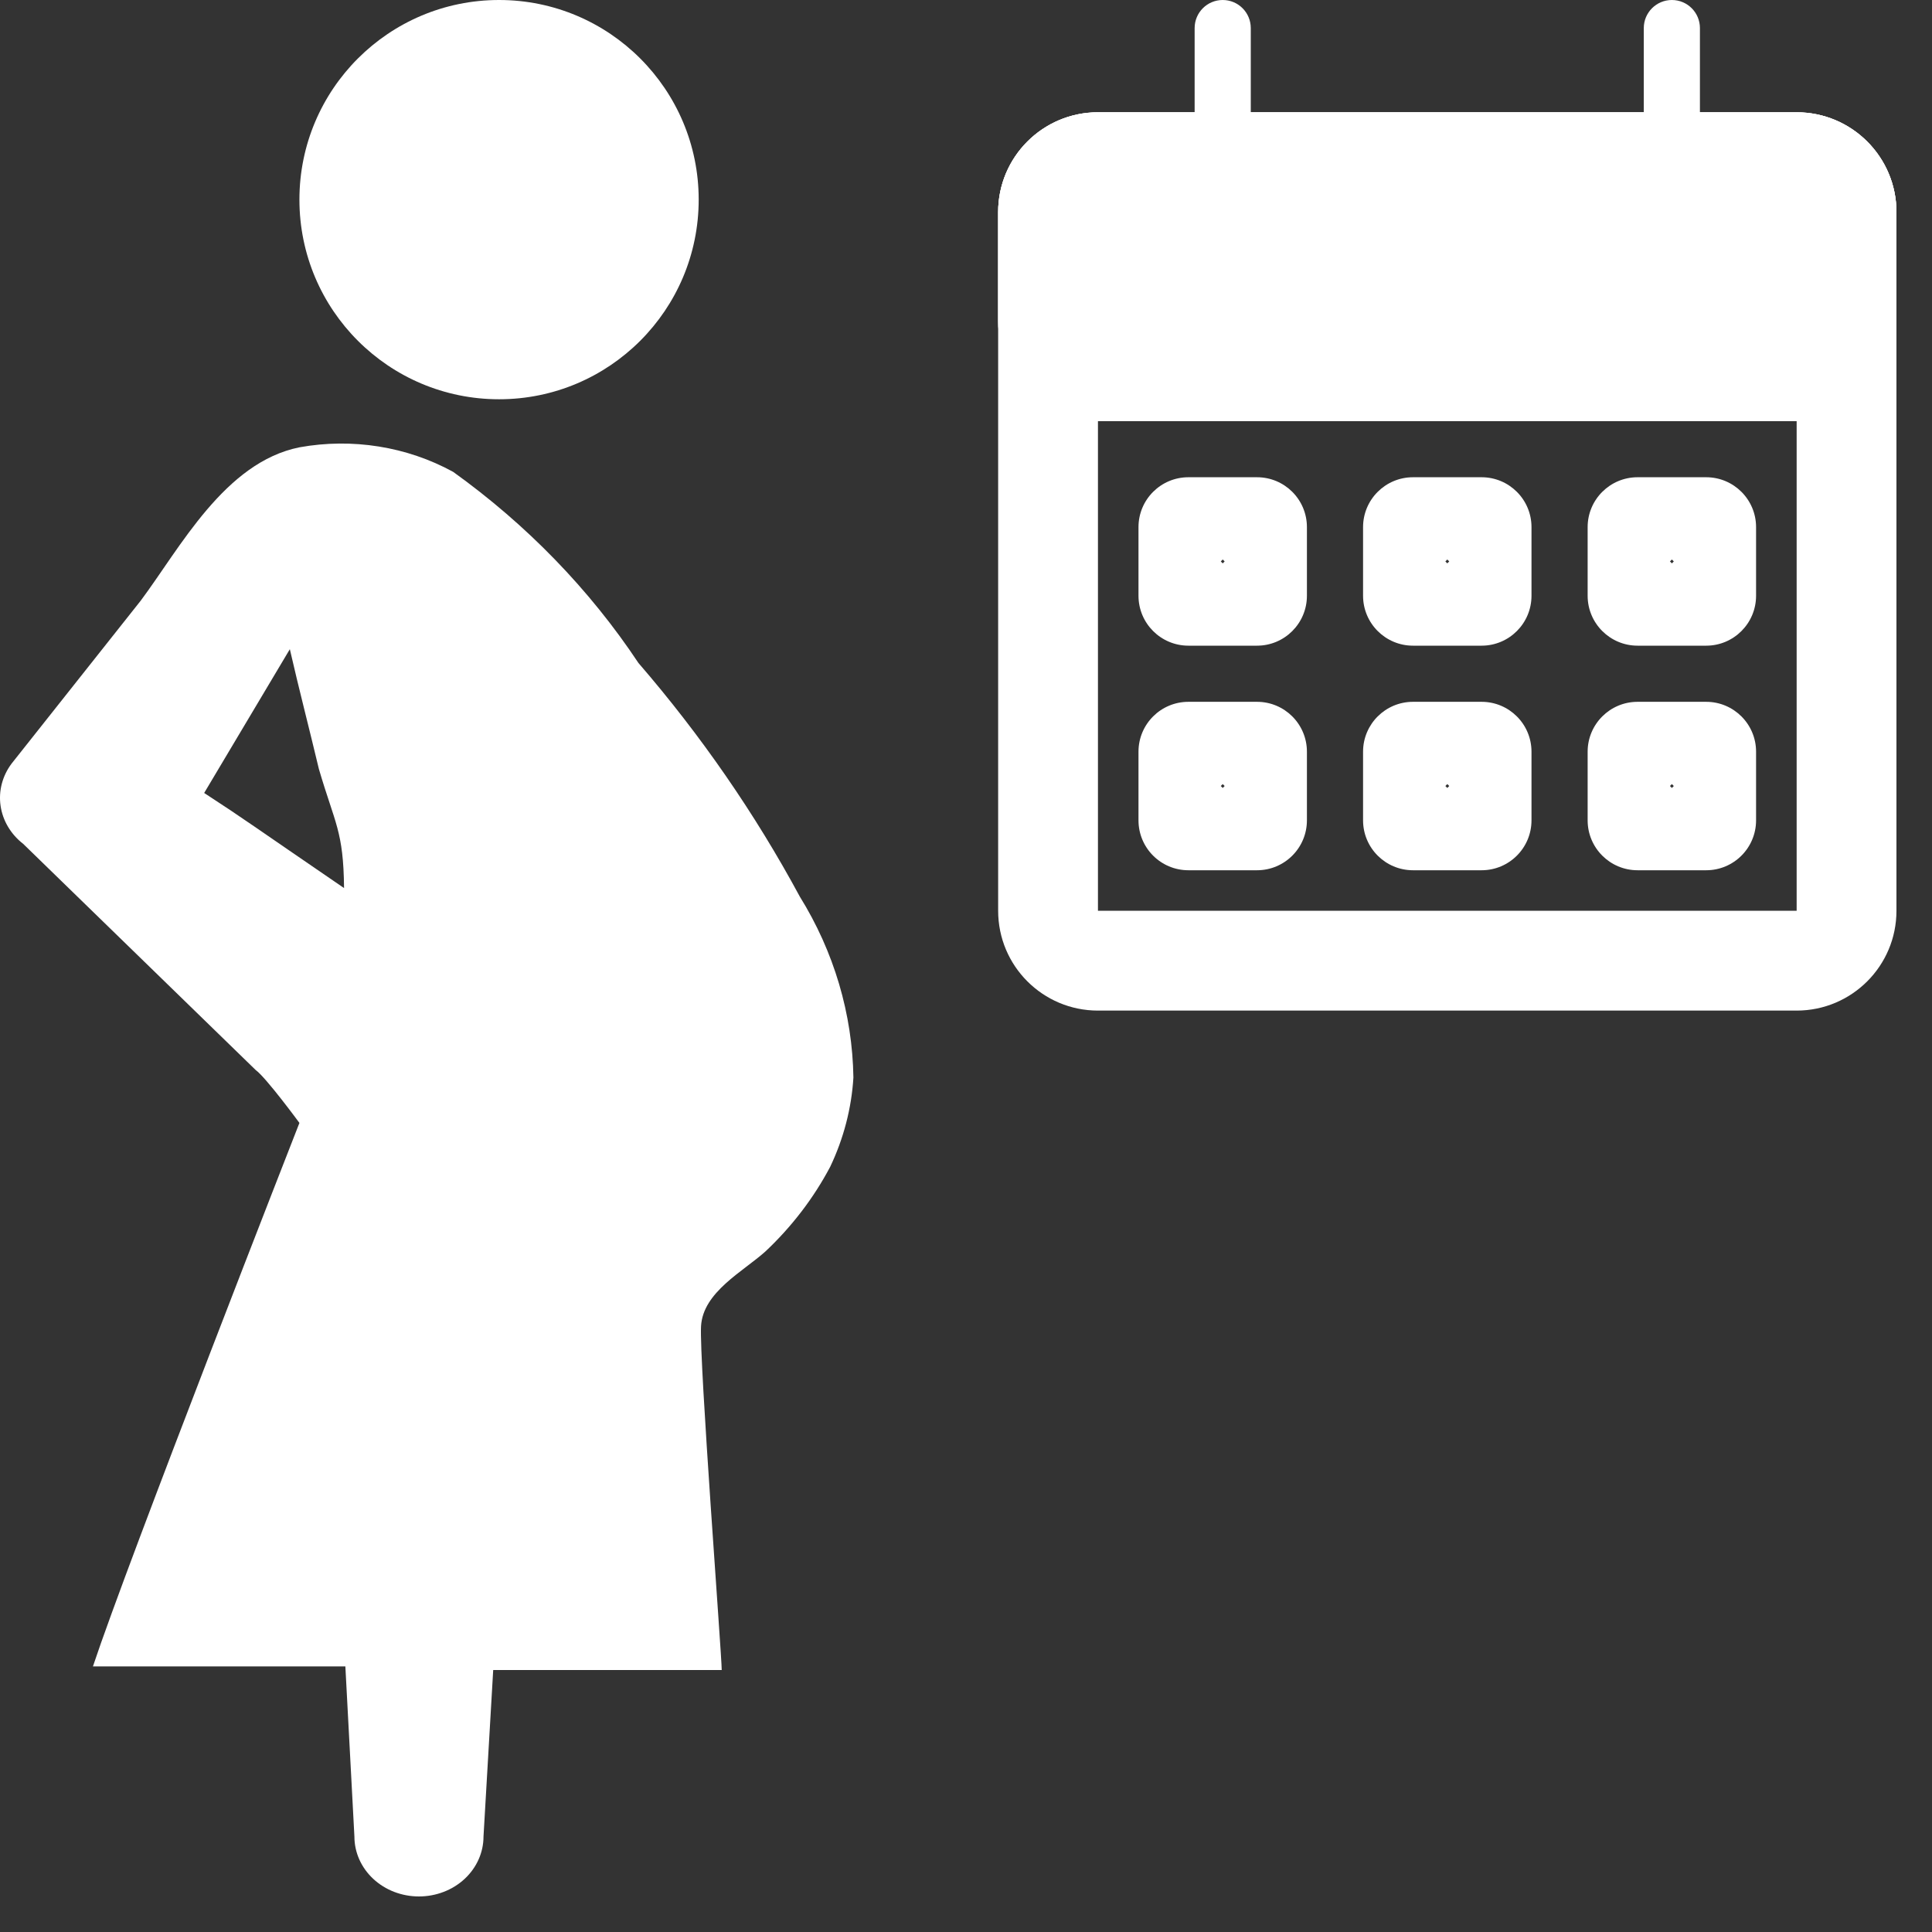 <svg width="50" height="50" viewBox="0 0 50 50" fill="none" xmlns="http://www.w3.org/2000/svg">
<rect x="0" y="0" width="50" height="50" fill="#333333" stroke="none"/>
<path d="M20.699 23.204C19.541 21.058 18.141 19.031 16.523 17.158C15.258 15.255 13.633 13.58 11.728 12.212C10.531 11.556 9.116 11.33 7.752 11.576C5.814 11.964 4.661 14.181 3.642 15.545L0.3 19.762C0.061 20.081 -0.041 20.471 0.015 20.855C0.071 21.24 0.28 21.591 0.601 21.84L6.615 27.69C6.891 27.892 7.749 29.061 7.749 29.061C7.749 29.061 3.309 40.401 2.405 43.127H8.938L9.172 47.53C9.172 47.941 9.348 48.335 9.661 48.626C9.974 48.917 10.399 49.08 10.842 49.08C11.285 49.08 11.71 48.917 12.024 48.626C12.337 48.335 12.513 47.941 12.513 47.53L12.764 43.22H18.678C18.678 42.832 18.093 35.204 18.143 34.321C18.193 33.437 19.229 32.91 19.814 32.383C20.494 31.742 21.058 31.004 21.485 30.197C21.833 29.466 22.037 28.684 22.086 27.887C22.061 26.242 21.584 24.63 20.699 23.204ZM5.284 20.522L7.501 16.801C7.735 17.825 8.002 18.848 8.253 19.902C8.671 21.328 8.889 21.505 8.904 22.983C6.458 21.311 6.379 21.235 5.284 20.522Z" fill="white"/>
<path d="M18.082 5.166C18.082 8.02 15.769 10.333 12.916 10.333C10.063 10.333 7.749 8.02 7.749 5.166C7.749 2.313 10.063 0 12.916 0C15.769 0 18.082 2.313 18.082 5.166Z" fill="white"/>
<path d="M30.917 0.727C30.917 0.325 31.242 0 31.644 0C32.045 0 32.37 0.325 32.37 0.727V5.086C32.37 5.487 32.045 5.812 31.644 5.812C31.242 5.812 30.917 5.487 30.917 5.086V0.727Z" fill="white"/>
<path d="M42.541 0.727C42.541 0.325 42.867 0 43.268 0C43.669 0 43.994 0.325 43.994 0.727V5.086C43.994 5.487 43.669 5.812 43.268 5.812C42.867 5.812 42.541 5.487 42.541 5.086V0.727Z" fill="white"/>
<path fill-rule="evenodd" clip-rule="evenodd" d="M31.694 14.53C31.677 14.547 31.661 14.564 31.644 14.58C31.627 14.564 31.61 14.547 31.594 14.53C31.61 14.513 31.627 14.496 31.644 14.48C31.661 14.496 31.677 14.513 31.694 14.53ZM30.756 12.351C30.042 12.351 29.464 12.929 29.464 13.642V15.418C29.464 16.131 30.042 16.71 30.756 16.71H32.532C33.245 16.71 33.823 16.131 33.823 15.418V13.642C33.823 12.929 33.245 12.351 32.532 12.351H30.756Z" fill="white"/>
<path fill-rule="evenodd" clip-rule="evenodd" d="M37.506 14.53C37.489 14.547 37.473 14.564 37.456 14.58C37.439 14.564 37.422 14.547 37.406 14.53C37.422 14.513 37.439 14.496 37.456 14.48C37.473 14.496 37.489 14.513 37.506 14.53ZM36.568 12.351C35.855 12.351 35.276 12.929 35.276 13.642V15.418C35.276 16.131 35.855 16.71 36.568 16.71H38.344C39.057 16.71 39.635 16.131 39.635 15.418V13.642C39.635 12.929 39.057 12.351 38.344 12.351H36.568Z" fill="white"/>
<path fill-rule="evenodd" clip-rule="evenodd" d="M43.318 14.53C43.302 14.547 43.285 14.564 43.268 14.58C43.251 14.564 43.234 14.547 43.218 14.53C43.234 14.513 43.251 14.496 43.268 14.48C43.285 14.496 43.302 14.513 43.318 14.53ZM42.38 12.351C41.667 12.351 41.088 12.929 41.088 13.642V15.418C41.088 16.131 41.667 16.71 42.38 16.71H44.156C44.869 16.71 45.447 16.131 45.447 15.418V13.642C45.447 12.929 44.869 12.351 44.156 12.351H42.38Z" fill="white"/>
<path fill-rule="evenodd" clip-rule="evenodd" d="M31.694 20.342C31.677 20.359 31.661 20.376 31.644 20.392C31.627 20.376 31.61 20.359 31.594 20.342C31.61 20.325 31.627 20.309 31.644 20.292C31.661 20.309 31.677 20.325 31.694 20.342ZM30.756 18.163C30.042 18.163 29.464 18.741 29.464 19.454V21.23C29.464 21.944 30.042 22.522 30.756 22.522H32.532C33.245 22.522 33.823 21.944 33.823 21.23V19.454C33.823 18.741 33.245 18.163 32.532 18.163H30.756Z" fill="white"/>
<path fill-rule="evenodd" clip-rule="evenodd" d="M37.506 20.342C37.489 20.359 37.473 20.376 37.456 20.392C37.439 20.376 37.422 20.359 37.406 20.342C37.422 20.325 37.439 20.309 37.456 20.292C37.473 20.309 37.489 20.325 37.506 20.342ZM36.568 18.163C35.855 18.163 35.276 18.741 35.276 19.454V21.23C35.276 21.944 35.855 22.522 36.568 22.522H38.344C39.057 22.522 39.635 21.944 39.635 21.23V19.454C39.635 18.741 39.057 18.163 38.344 18.163H36.568Z" fill="white"/>
<path fill-rule="evenodd" clip-rule="evenodd" d="M43.318 20.342C43.302 20.359 43.285 20.376 43.268 20.392C43.251 20.376 43.234 20.359 43.218 20.342C43.234 20.325 43.251 20.309 43.268 20.292C43.285 20.309 43.302 20.325 43.318 20.342ZM42.38 18.163C41.667 18.163 41.088 18.741 41.088 19.454V21.23C41.088 21.944 41.667 22.522 42.38 22.522H44.156C44.869 22.522 45.447 21.944 45.447 21.23V19.454C45.447 18.741 44.869 18.163 44.156 18.163H42.38Z" fill="white"/>
<path fill-rule="evenodd" clip-rule="evenodd" d="M46.497 5.489H28.415V23.571H46.497V5.489ZM28.415 2.906C26.988 2.906 25.832 4.063 25.832 5.489V23.571C25.832 24.998 26.988 26.154 28.415 26.154H46.497C47.923 26.154 49.08 24.998 49.08 23.571V5.489C49.08 4.063 47.923 2.906 46.497 2.906H28.415Z" fill="white"/>
<path d="M25.832 5.489C25.832 4.063 26.988 2.906 28.415 2.906H46.497C47.923 2.906 49.08 4.063 49.08 5.489V8.315C49.08 9.741 47.923 10.898 46.497 10.898H28.415C26.988 10.898 25.832 9.741 25.832 8.315V5.489Z" fill="white"/>
<path fill-rule="evenodd" clip-rule="evenodd" d="M46.497 5.489H28.415V8.315H46.497V5.489ZM28.415 2.906C26.988 2.906 25.832 4.063 25.832 5.489V8.315C25.832 9.741 26.988 10.898 28.415 10.898H46.497C47.923 10.898 49.08 9.741 49.08 8.315V5.489C49.08 4.063 47.923 2.906 46.497 2.906H28.415Z" fill="white"/>
<path fill-rule="evenodd" clip-rule="evenodd" d="M48.353 10.898H26.558V8.315H48.353V10.898Z" fill="white"/>
</svg>
